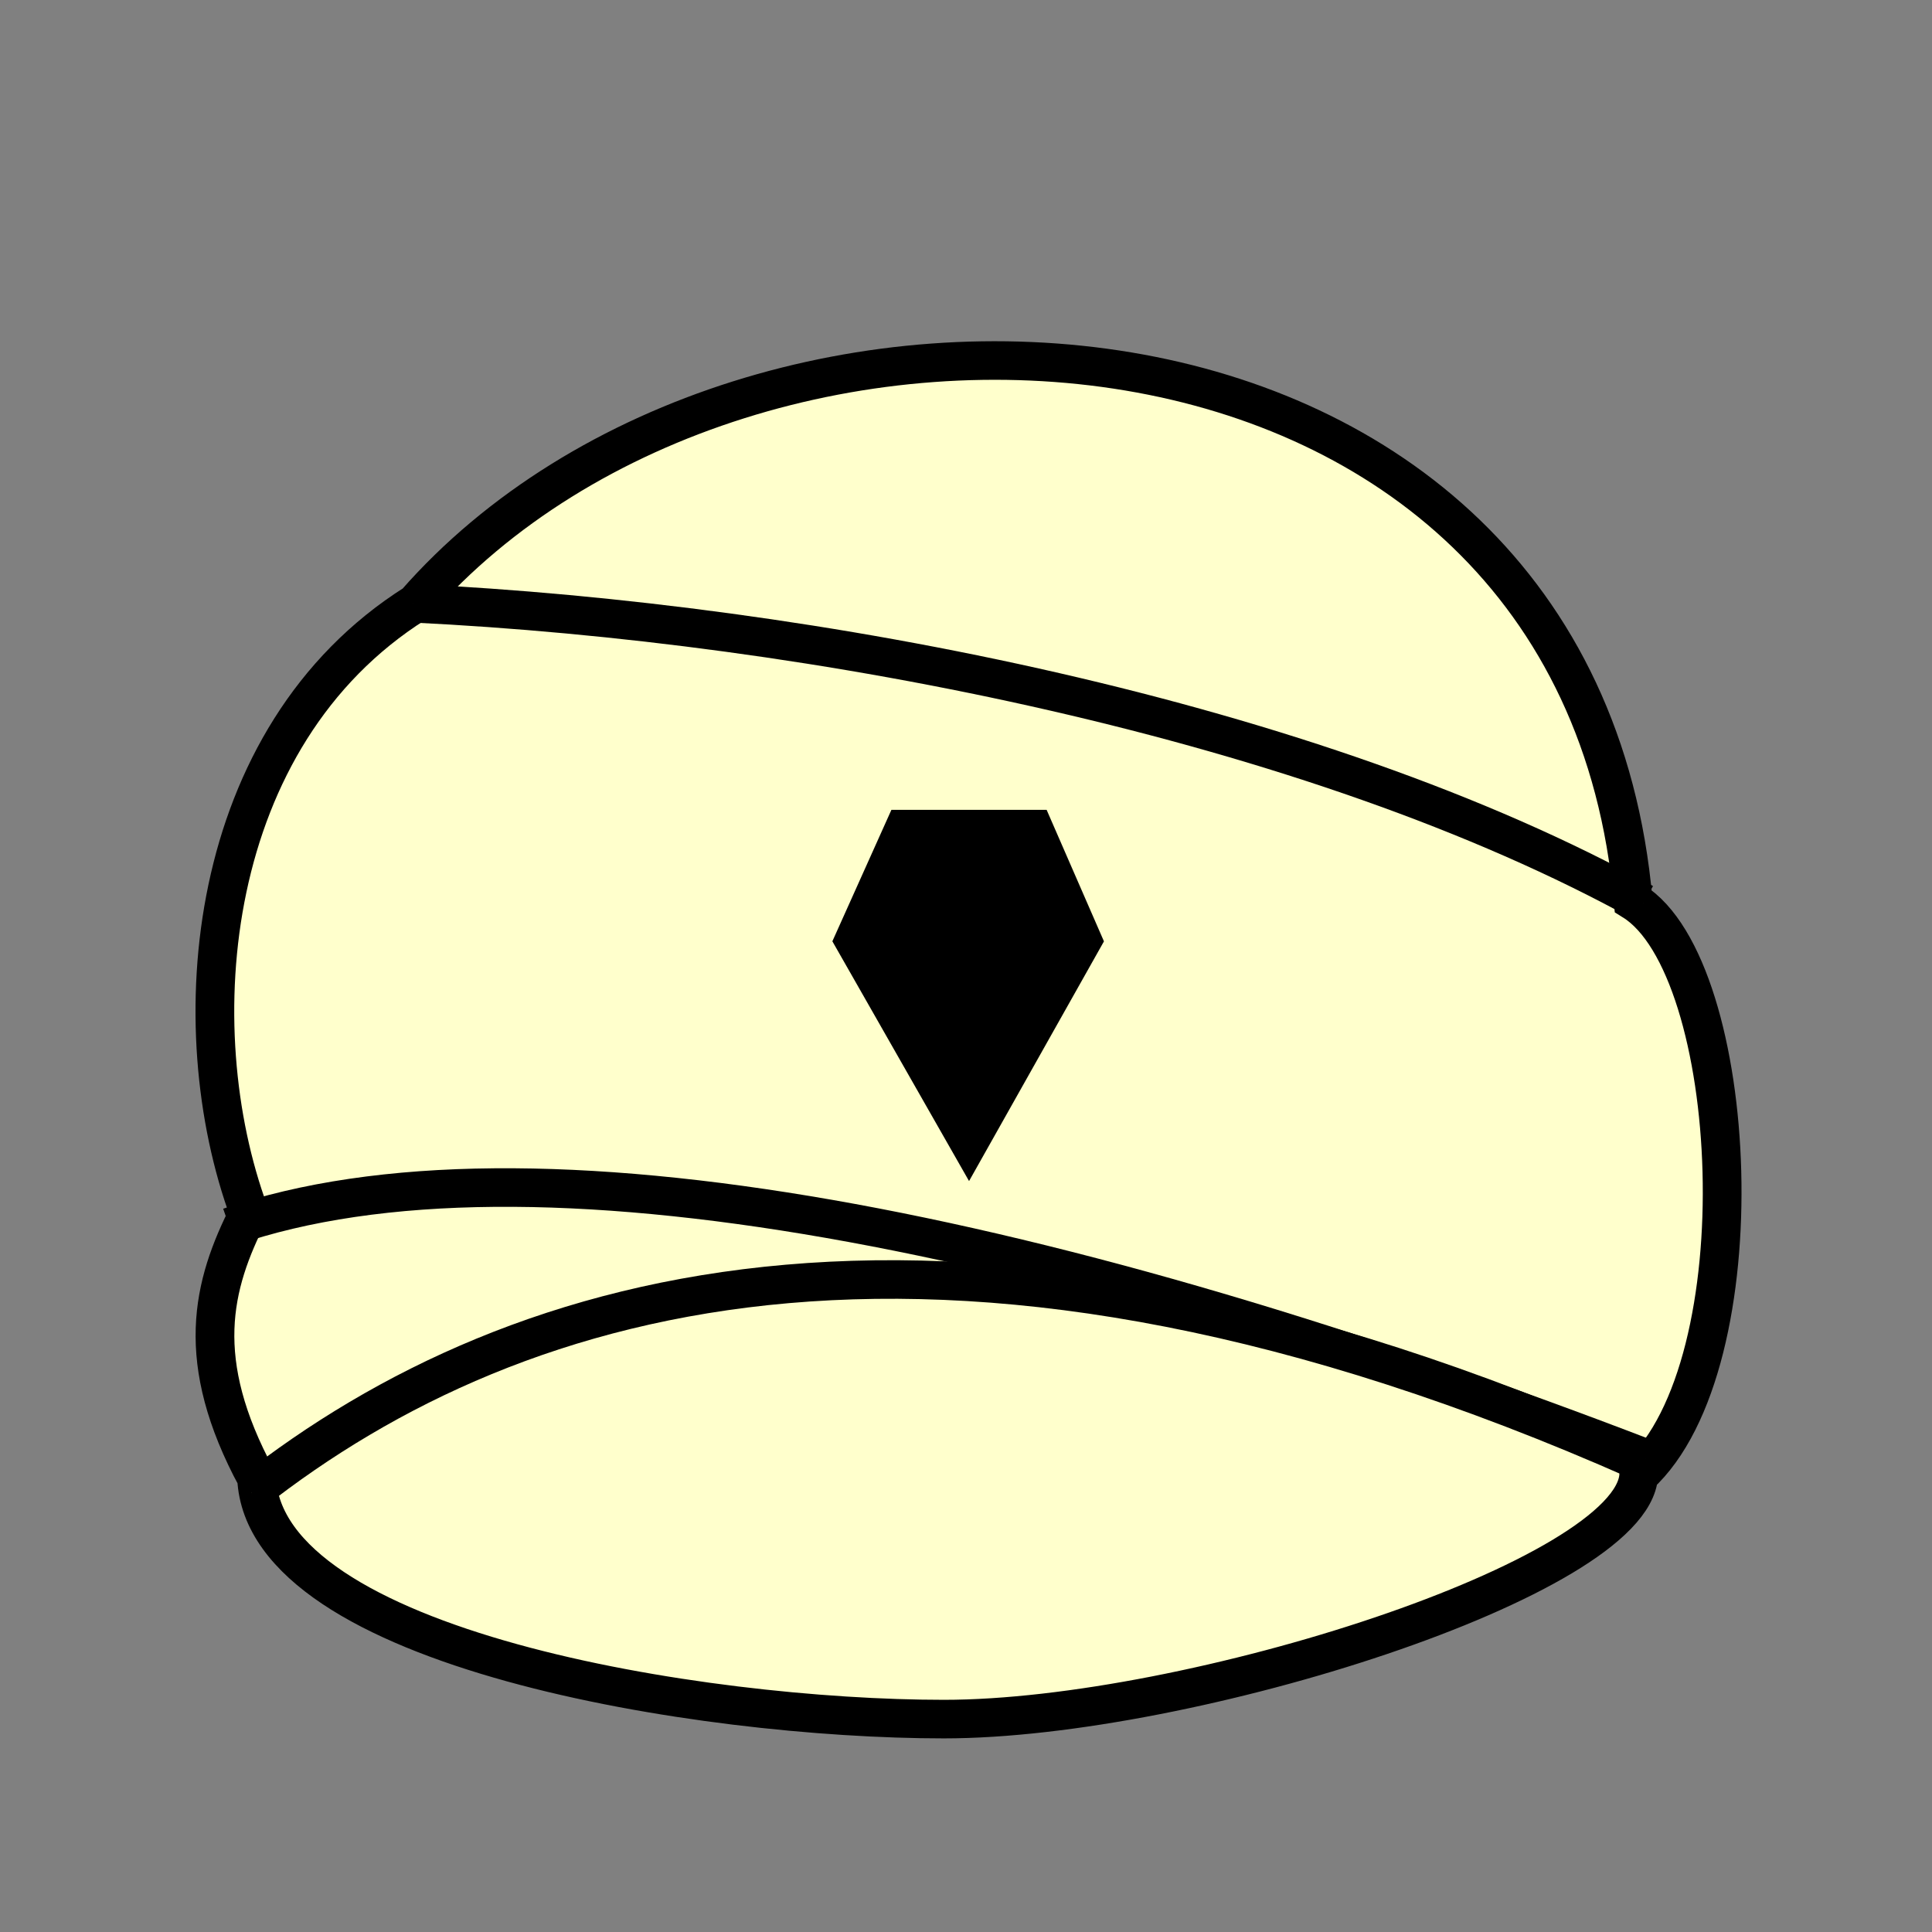 <?xml version="1.0" encoding="UTF-8" standalone="no"?>
<!-- Created with Inkscape (http://www.inkscape.org/) -->

<svg
   xmlns:dc="http://purl.org/dc/elements/1.1/"
   xmlns:cc="http://creativecommons.org/ns#"
   xmlns:rdf="http://www.w3.org/1999/02/22-rdf-syntax-ns#"
   xmlns:svg="http://www.w3.org/2000/svg"
   xmlns="http://www.w3.org/2000/svg"
   xmlns:inkscape="http://www.inkscape.org/namespaces/inkscape"
   version="1.0"
   width="100"
   height="100"
   id="svg2833">
  <rect width="100%" height="100%" fill="#808080" stroke="none"/>
  <defs
     id="defs2835" />
  <g
     transform="translate(-67.583,-53.166)"
     id="layer1">
    <g
       transform="matrix(1.44,0,0,1.434,-611.622,-297.277)"
       id="g798"
       style="display:inline">
      <path
         d="m 480.893,297.731 c 0.282,6.18 15.974,8.701 24.705,8.701 8.826,3.8e-4 24.736,-5.094 24.975,-8.794 4.385,-4.022 3.652,-18.328 -0.198,-20.732 -2.026,-22.884 -31.773,-24.51 -43.771,-10.75 -7.597,4.813 -8.432,15.296 -5.98,21.985 -1.341,2.64 -2.009,5.347 0.269,9.59 z"
         inkscape:connector-curvature="0"
         id="path717"
         style="color:#000000;fill:#ffffcc;fill-opacity:1;fill-rule:nonzero;stroke:#000000;stroke-width:1.392;stroke-linecap:butt;stroke-linejoin:miter;stroke-miterlimit:4;stroke-opacity:1;stroke-dasharray:none;marker:none;visibility:visible;display:inline;overflow:visible;enable-background:accumulate" />
      <path
         d="m 486.516,266.156 c 14.422,0.704 32.361,4.221 44.233,10.816"
         inkscape:connector-curvature="0"
         id="path719"
         style="color:#000000;fill:#ffffcc;fill-opacity:1;fill-rule:nonzero;stroke:#000000;stroke-width:1.392;stroke-linecap:butt;stroke-linejoin:miter;stroke-miterlimit:4;stroke-opacity:1;stroke-dasharray:none;marker:none;visibility:visible;display:inline;overflow:visible;enable-background:accumulate" />
      <path
         d="m 479.92,288.668 c 10.772,-3.737 29.723,0.176 50.916,8.354"
         inkscape:connector-curvature="0"
         id="path721"
         style="color:#000000;fill:#ffffcc;fill-opacity:1;fill-rule:nonzero;stroke:#000000;stroke-width:1.392;stroke-linecap:butt;stroke-linejoin:miter;stroke-miterlimit:4;stroke-opacity:1;stroke-dasharray:none;marker:none;visibility:visible;display:inline;overflow:visible;enable-background:accumulate" />
      <path
         d="m 480.712,298.254 c 9.585,-7.563 25.15,-12.136 49.861,-1.143"
         inkscape:connector-curvature="0"
         id="path723"
         style="color:#000000;fill:#ffffcc;fill-opacity:1;fill-rule:nonzero;stroke:#000000;stroke-width:1.392;stroke-linecap:butt;stroke-linejoin:miter;stroke-miterlimit:4;stroke-opacity:1;stroke-dasharray:none;marker:none;visibility:visible;display:inline;overflow:visible;enable-background:accumulate" />
      <path
         d="m 506.498,285.595 4.077,-7.275 -1.741,-4.011 -4.672,0 -1.794,4.011 z"
         inkscape:connector-curvature="0"
         id="path792"
         style="color:#000000;fill:#000000;fill-opacity:1;stroke:#000000;stroke-width:1.392;stroke-linecap:butt;stroke-linejoin:miter;stroke-miterlimit:4;stroke-opacity:1;stroke-dasharray:none;marker:none;visibility:visible;display:inline;overflow:visible;enable-background:accumulate" />
    </g>
  </g>
</svg>
